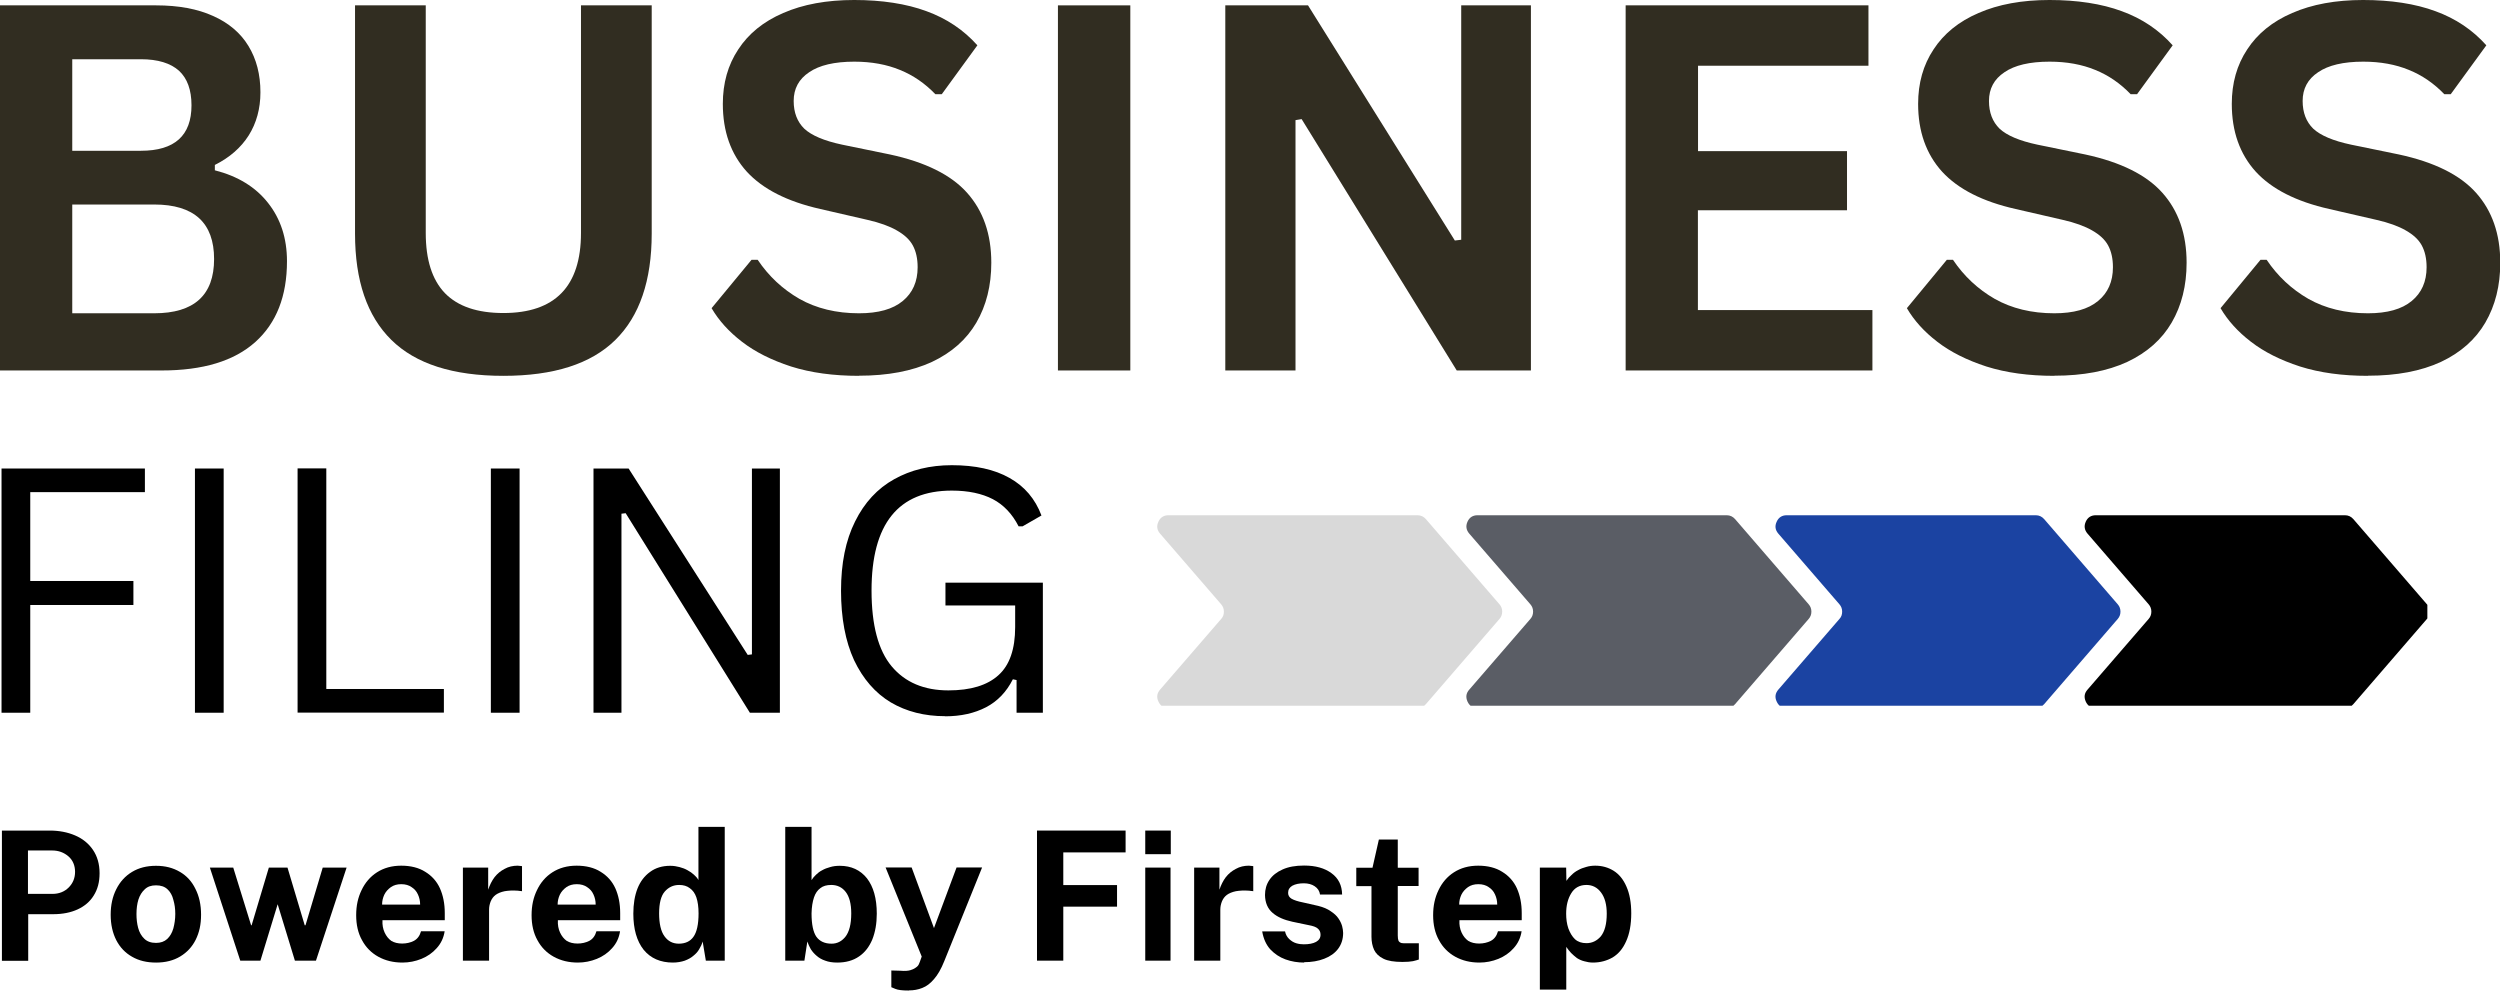 <?xml version="1.0" encoding="UTF-8"?>
<svg id="Layer_1" data-name="Layer 1" xmlns="http://www.w3.org/2000/svg" xmlns:xlink="http://www.w3.org/1999/xlink" viewBox="0 0 195.83 77.59">
  <defs>
    <style>
      .cls-1 {
        fill: #312d21;
      }

      .cls-1, .cls-2, .cls-3, .cls-4, .cls-5, .cls-6 {
        stroke-width: 0px;
      }

      .cls-7 {
        clip-path: url(#clippath-2);
      }

      .cls-3 {
        fill: #1b43a2;
      }

      .cls-4 {
        fill: none;
      }

      .cls-8 {
        clip-path: url(#clippath-1);
      }

      .cls-5 {
        fill: #5a5d65;
      }

      .cls-9 {
        clip-path: url(#clippath);
      }

      .cls-6 {
        fill: #d9d9d9;
      }

      .cls-10 {
        clip-path: url(#clippath-3);
      }
    </style>
    <clipPath id="clippath">
      <rect class="cls-4" x="162.01" y="40.35" width="28.13" height="14.93"/>
    </clipPath>
    <clipPath id="clippath-1">
      <rect class="cls-4" x="138.01" y="40.35" width="29.33" height="14.93"/>
    </clipPath>
    <clipPath id="clippath-2">
      <rect class="cls-4" x="114.01" y="40.35" width="28" height="14.93"/>
    </clipPath>
    <clipPath id="clippath-3">
      <rect class="cls-4" x="90.59" y="40.35" width="27.43" height="14.93"/>
    </clipPath>
  </defs>
  <g class="cls-9">
    <path class="cls-2" d="M164.17,40.36h19.51c.27,0,.48.1.66.3l5.77,6.68c.14.16.21.35.21.57s-.07.41-.21.57l-5.77,6.68c-.17.2-.39.3-.66.3h-19.51c-.37,0-.64-.17-.79-.51s-.11-.65.14-.93l4.79-5.54c.14-.16.21-.35.21-.57s-.07-.41-.21-.57l-4.79-5.54c-.24-.28-.29-.59-.14-.93s.42-.51.79-.51Z"/>
  </g>
  <g class="cls-8">
    <path class="cls-3" d="M139.96,40.36h19.5c.27,0,.48.1.66.3l5.77,6.68c.14.16.21.35.21.57s-.07.41-.21.57l-5.77,6.68c-.18.2-.4.3-.66.3h-19.5c-.38,0-.64-.17-.79-.51-.16-.34-.11-.65.13-.93l4.79-5.54c.15-.16.21-.35.21-.57s-.07-.41-.21-.57l-4.79-5.54c-.24-.28-.29-.59-.13-.93.15-.34.42-.51.79-.51Z"/>
  </g>
  <g class="cls-7">
    <path class="cls-5" d="M115.74,40.36h19.51c.27,0,.48.1.66.3l5.77,6.68c.14.16.21.35.21.57s-.07.41-.21.57l-5.77,6.68c-.17.2-.39.3-.66.3h-19.51c-.37,0-.64-.17-.79-.51s-.11-.65.14-.93l4.79-5.54c.14-.16.21-.35.21-.57s-.07-.41-.21-.57l-4.79-5.54c-.24-.28-.29-.59-.14-.93s.42-.51.79-.51Z"/>
  </g>
  <g class="cls-10">
    <path class="cls-6" d="M91.53,40.36h19.5c.27,0,.48.1.66.3l5.77,6.68c.14.16.21.35.21.57s-.07.41-.21.57l-5.77,6.68c-.18.2-.4.3-.66.3h-19.5c-.38,0-.64-.17-.79-.51-.16-.34-.11-.65.13-.93l4.79-5.54c.15-.16.21-.35.21-.57s-.07-.41-.21-.57l-4.79-5.54c-.24-.28-.29-.59-.13-.93.15-.34.42-.51.79-.51Z"/>
  </g>
  <path class="cls-1" d="M0,29.02V.42h12.23c1.76,0,3.25.28,4.46.83,1.22.54,2.15,1.33,2.77,2.35.63,1.03.94,2.24.94,3.63,0,1.28-.31,2.41-.92,3.38-.61.96-1.49,1.73-2.65,2.31v.42c1.8.46,3.19,1.31,4.17,2.56.98,1.24,1.48,2.76,1.48,4.56,0,2.74-.83,4.85-2.48,6.33-1.66,1.49-4.1,2.23-7.35,2.23H0ZM11.04,11.81c2.64,0,3.96-1.19,3.96-3.56,0-1.21-.33-2.11-.98-2.71-.66-.59-1.65-.9-2.98-.9h-5.38v7.17h5.38ZM12.08,24.54c3.13,0,4.69-1.42,4.69-4.25s-1.56-4.27-4.69-4.27h-6.42v8.52h6.42Z"/>
  <path class="cls-1" d="M39.43,29.44c-3.95,0-6.87-.94-8.77-2.81-1.91-1.88-2.85-4.65-2.85-8.33V.42h5.54v17.83c0,2.1.5,3.67,1.5,4.71,1.01,1.04,2.54,1.56,4.58,1.56,4.05,0,6.08-2.09,6.08-6.27V.42h5.54v17.88c0,3.68-.95,6.46-2.85,8.33-1.91,1.88-4.83,2.81-8.77,2.81Z"/>
  <path class="cls-1" d="M67.28,29.44c-1.99,0-3.76-.24-5.31-.73-1.54-.5-2.83-1.15-3.85-1.94-1.03-.79-1.82-1.67-2.38-2.63l3.13-3.79h.48c.86,1.28,1.95,2.3,3.27,3.06,1.33.75,2.89,1.13,4.67,1.13,1.51,0,2.65-.32,3.42-.96.78-.64,1.17-1.52,1.17-2.65,0-.68-.13-1.25-.38-1.71s-.67-.84-1.25-1.17c-.57-.33-1.34-.61-2.31-.83l-3.69-.85c-2.57-.58-4.49-1.55-5.75-2.92-1.25-1.38-1.88-3.15-1.88-5.31,0-1.63.4-3.05,1.21-4.27.8-1.23,1.98-2.19,3.52-2.85,1.55-.68,3.41-1.02,5.56-1.02s4.09.29,5.67.88c1.57.57,2.9,1.46,3.98,2.67l-2.79,3.83h-.5c-.81-.84-1.73-1.48-2.77-1.9-1.04-.43-2.24-.65-3.58-.65-1.56,0-2.74.28-3.54.83-.81.54-1.21,1.29-1.21,2.25,0,.91.28,1.63.83,2.17.57.53,1.55.95,2.96,1.25l3.75.77c2.78.6,4.79,1.6,6.04,3,1.26,1.41,1.9,3.23,1.9,5.48,0,1.79-.39,3.35-1.17,4.69-.77,1.32-1.93,2.35-3.48,3.08-1.56.72-3.46,1.08-5.71,1.08Z"/>
  <path class="cls-1" d="M88.54,29.02h-5.67V.42h5.67v28.6Z"/>
  <path class="cls-1" d="M101.48,29.02h-5.5V.42h6.48l11.5,18.42.5-.06V.42h5.46v28.6h-5.81l-12.15-19.69-.48.08v19.6Z"/>
  <path class="cls-1" d="M133,16.46v7.83h13.67v4.73h-19.33V.42h19.02v4.73h-13.35v6.69h11.67v4.63h-11.67Z"/>
  <path class="cls-1" d="M160.91,29.44c-1.99,0-3.76-.24-5.31-.73-1.54-.5-2.83-1.15-3.85-1.94-1.03-.79-1.82-1.67-2.38-2.63l3.13-3.79h.48c.86,1.28,1.95,2.3,3.27,3.06,1.33.75,2.89,1.13,4.67,1.13,1.51,0,2.65-.32,3.42-.96.78-.64,1.17-1.52,1.17-2.65,0-.68-.13-1.25-.38-1.71s-.67-.84-1.25-1.17c-.57-.33-1.34-.61-2.31-.83l-3.69-.85c-2.57-.58-4.49-1.55-5.75-2.92-1.25-1.38-1.88-3.15-1.88-5.31,0-1.63.4-3.05,1.21-4.27.8-1.23,1.98-2.19,3.52-2.85,1.55-.68,3.41-1.02,5.56-1.02s4.09.29,5.67.88c1.57.57,2.9,1.46,3.98,2.67l-2.79,3.83h-.5c-.81-.84-1.73-1.48-2.77-1.9-1.04-.43-2.24-.65-3.58-.65-1.56,0-2.74.28-3.54.83-.81.54-1.21,1.29-1.21,2.25,0,.91.28,1.63.83,2.17.57.53,1.55.95,2.96,1.25l3.75.77c2.78.6,4.79,1.6,6.04,3,1.26,1.41,1.9,3.23,1.9,5.48,0,1.79-.39,3.35-1.17,4.69-.77,1.32-1.93,2.35-3.48,3.08-1.56.72-3.46,1.08-5.71,1.08Z"/>
  <path class="cls-1" d="M185.48,29.44c-1.99,0-3.76-.24-5.31-.73-1.54-.5-2.83-1.15-3.85-1.94-1.03-.79-1.82-1.67-2.38-2.63l3.13-3.79h.48c.86,1.28,1.95,2.3,3.27,3.06,1.33.75,2.89,1.13,4.67,1.13,1.51,0,2.65-.32,3.42-.96.78-.64,1.17-1.52,1.17-2.65,0-.68-.13-1.25-.38-1.71s-.67-.84-1.25-1.17c-.57-.33-1.34-.61-2.31-.83l-3.69-.85c-2.57-.58-4.49-1.55-5.75-2.92-1.25-1.38-1.88-3.15-1.88-5.31,0-1.63.4-3.05,1.21-4.27.8-1.23,1.98-2.19,3.52-2.85,1.55-.68,3.41-1.02,5.56-1.02s4.09.29,5.67.88c1.57.57,2.9,1.46,3.98,2.67l-2.79,3.83h-.5c-.81-.84-1.73-1.48-2.77-1.9-1.04-.43-2.24-.65-3.58-.65-1.56,0-2.74.28-3.54.83-.81.54-1.21,1.29-1.21,2.25,0,.91.28,1.63.83,2.17.57.53,1.55.95,2.96,1.25l3.75.77c2.78.6,4.79,1.6,6.04,3,1.26,1.41,1.9,3.23,1.9,5.48,0,1.79-.39,3.35-1.17,4.69-.77,1.32-1.93,2.35-3.48,3.08-1.56.72-3.46,1.08-5.71,1.08Z"/>
  <path class="cls-2" d="M11.35,36.7v1.85H2.37v6.96h8.08v1.88H2.37v8.44H.12v-19.13h11.23Z"/>
  <path class="cls-2" d="M17.52,55.83h-2.25v-19.13h2.25v19.13Z"/>
  <path class="cls-2" d="M25.56,36.7v17.27h9.21v1.85h-11.46v-19.13h2.25Z"/>
  <path class="cls-2" d="M40.7,55.83h-2.25v-19.13h2.25v19.13Z"/>
  <path class="cls-2" d="M48.68,55.83h-2.19v-19.13h2.75l9.33,14.6.33-.04v-14.56h2.19v19.13h-2.35l-9.73-15.63-.33.04v15.58Z"/>
  <path class="cls-2" d="M74.03,56.1c-1.61,0-3.03-.36-4.25-1.08-1.22-.73-2.18-1.84-2.88-3.31-.68-1.48-1.02-3.3-1.02-5.44s.36-3.94,1.1-5.42c.73-1.48,1.76-2.59,3.06-3.31,1.3-.73,2.81-1.1,4.52-1.1,1.83,0,3.34.33,4.52,1,1.18.66,2.01,1.64,2.5,2.94l-1.48.85h-.31c-.5-.98-1.18-1.69-2.02-2.13-.85-.44-1.92-.67-3.21-.67-4.2,0-6.29,2.61-6.29,7.83,0,2.71.53,4.69,1.58,5.94,1.05,1.25,2.53,1.88,4.44,1.88,1.75,0,3.05-.4,3.92-1.19.88-.79,1.31-2.05,1.31-3.77v-1.69h-5.46v-1.79h7.63v10.19h-2.06v-2.56l-.29-.06c-.5.99-1.2,1.72-2.1,2.19-.91.47-1.97.71-3.21.71Z"/>
  <path class="cls-2" d="M.15,75.25v-10.19h3.75c.73,0,1.4.13,1.98.38.59.25,1.06.63,1.4,1.13.34.5.52,1.11.52,1.83s-.16,1.27-.46,1.75c-.29.47-.71.83-1.25,1.08s-1.18.38-1.92.38h-1.96v3.65H.15ZM2.19,70.02h1.92c.51,0,.94-.17,1.27-.5s.5-.74.5-1.23-.18-.92-.52-1.21c-.35-.3-.77-.46-1.27-.46h-1.9v3.4Z"/>
  <path class="cls-2" d="M12.22,75.4c-.72,0-1.35-.15-1.88-.46-.53-.3-.94-.73-1.23-1.29-.29-.57-.44-1.23-.44-2s.15-1.43.44-2c.29-.58.7-1.03,1.23-1.35.53-.32,1.15-.48,1.88-.48s1.34.16,1.88.48c.53.31.93.75,1.21,1.33.29.57.44,1.24.44,2.02s-.14,1.39-.42,1.96c-.28.56-.68.99-1.21,1.31-.53.32-1.16.48-1.9.48ZM12.22,73.86c.36,0,.65-.1.88-.31.22-.21.38-.48.48-.83.09-.34.15-.72.15-1.13s-.05-.76-.15-1.1c-.08-.34-.24-.63-.46-.83-.22-.21-.52-.31-.9-.31s-.66.1-.88.31c-.22.2-.39.47-.5.81-.1.33-.15.71-.15,1.13,0,.38.04.74.13,1.08.09.35.26.64.48.85.22.22.53.33.92.33Z"/>
  <path class="cls-2" d="M27.15,67.96l-2.4,7.29h-1.65l-1.35-4.42-1.35,4.42h-1.58l-2.38-7.29h1.83l1.4,4.52h.04l1.35-4.52h1.46l1.35,4.52h.06l1.35-4.52h1.85Z"/>
  <path class="cls-2" d="M29.96,72.09c-.02.36.04.68.17.96.13.28.3.49.52.65.23.14.52.21.85.21s.65-.07.92-.21c.28-.15.46-.4.56-.75h1.85c-.08.52-.29.96-.63,1.33-.32.36-.72.64-1.19.83-.47.19-.97.29-1.48.29-.71,0-1.34-.15-1.9-.46-.54-.3-.97-.73-1.27-1.29-.31-.55-.46-1.21-.46-1.96s.14-1.38.42-1.96c.28-.59.68-1.06,1.21-1.4.53-.34,1.16-.52,1.9-.52s1.38.16,1.88.48c.51.31.9.74,1.15,1.29.25.56.38,1.2.38,1.94v.56h-4.88ZM29.93,70.86h2.98c0-.29-.06-.55-.17-.79-.11-.25-.28-.44-.5-.58-.21-.15-.48-.23-.81-.23s-.59.08-.81.23c-.22.16-.4.35-.52.6-.11.24-.17.49-.17.77Z"/>
  <path class="cls-2" d="M36.26,75.25v-7.29h1.98v1.73c.13-.38.29-.7.5-.98.22-.28.48-.49.79-.65.3-.17.65-.25,1.02-.25.07,0,.13.01.19.02.07,0,.11.01.15.02v1.96s-.1-.02-.17-.02c-.06-.01-.1-.02-.15-.02-.41-.03-.75-.01-1.04.04-.29.06-.53.16-.71.29-.17.13-.29.29-.38.5-.08.2-.13.41-.13.65v4h-2.06Z"/>
  <path class="cls-2" d="M43.7,72.09c-.02.36.04.68.17.96.13.28.3.49.52.65.23.14.52.21.85.21s.65-.07.92-.21c.28-.15.46-.4.56-.75h1.85c-.08.52-.29.96-.63,1.33-.32.36-.72.64-1.19.83-.47.19-.97.29-1.48.29-.71,0-1.34-.15-1.9-.46-.54-.3-.97-.73-1.27-1.29-.31-.55-.46-1.21-.46-1.96s.14-1.38.42-1.96c.28-.59.68-1.06,1.21-1.4.53-.34,1.16-.52,1.9-.52s1.38.16,1.88.48c.51.31.9.74,1.15,1.29.25.56.38,1.2.38,1.94v.56h-4.88ZM43.68,70.86h2.98c0-.29-.06-.55-.17-.79-.11-.25-.28-.44-.5-.58-.21-.15-.48-.23-.81-.23s-.59.08-.81.23c-.22.16-.4.35-.52.6-.11.24-.17.49-.17.77Z"/>
  <path class="cls-2" d="M52.71,75.4c-.97,0-1.74-.33-2.29-1-.54-.68-.81-1.63-.81-2.83,0-.76.11-1.42.33-1.98.22-.55.55-.98.98-1.29.43-.32.96-.48,1.58-.48.26,0,.51.04.73.1.23.06.44.14.63.25.19.1.36.22.5.35.15.13.27.27.35.42v-4.17h2.06v10.48h-1.48l-.25-1.5c-.06.21-.15.41-.27.6-.11.2-.27.37-.46.52-.18.16-.41.28-.67.38-.27.09-.58.15-.94.15ZM53.17,73.92c.51,0,.9-.18,1.15-.54.26-.36.4-.97.4-1.83,0-.5-.06-.92-.17-1.25-.11-.33-.29-.57-.52-.73-.22-.17-.5-.25-.83-.25-.46,0-.83.18-1.13.52-.29.33-.44.91-.44,1.71s.14,1.41.42,1.79c.28.39.65.58,1.13.58Z"/>
  <path class="cls-2" d="M65.58,75.4c-.36,0-.68-.05-.94-.15-.27-.09-.49-.22-.67-.38-.18-.15-.33-.32-.46-.52-.11-.19-.2-.4-.27-.6l-.23,1.5h-1.5v-10.48h2.06v4.17c.09-.15.21-.29.35-.42.14-.14.3-.26.48-.35.19-.11.4-.19.63-.25.23-.07.48-.1.75-.1.9,0,1.61.33,2.13.98.51.66.77,1.58.77,2.77,0,.77-.12,1.44-.35,2.02-.24.57-.58,1.02-1.04,1.33-.46.32-1.03.48-1.71.48ZM65.14,73.92c.43,0,.79-.18,1.08-.54.3-.38.46-.98.46-1.83,0-.76-.15-1.32-.44-1.69-.28-.36-.66-.54-1.13-.54-.35,0-.64.08-.85.25-.22.16-.39.4-.5.73-.11.33-.18.75-.19,1.25,0,.86.13,1.47.38,1.83.26.36.66.54,1.19.54Z"/>
  <path class="cls-2" d="M71.19,77.59c-.5,0-.85-.04-1.06-.13l-.31-.13v-1.31l.73.02c.32.03.57.01.75-.04.19-.06.34-.13.44-.21.11-.07.19-.16.23-.25.04-.08.07-.15.08-.19l.15-.42-2.83-6.98h2.04l1.75,4.75,1.77-4.75h2l-2.96,7.33c-.25.63-.52,1.09-.81,1.42-.28.33-.58.56-.92.69-.32.13-.67.19-1.04.19Z"/>
  <path class="cls-2" d="M81.23,65.06h6.94v1.71h-4.88v2.56h4.21v1.69h-4.21v4.23h-2.06v-10.19Z"/>
  <path class="cls-2" d="M91.69,67.96v7.29h-1.98v-7.29h1.98ZM91.71,65.06v1.85h-2v-1.85h2Z"/>
  <path class="cls-2" d="M93.54,75.25v-7.29h1.98v1.73c.13-.38.29-.7.5-.98.22-.28.48-.49.79-.65.3-.17.65-.25,1.02-.25.07,0,.13.01.19.02.07,0,.11.01.15.02v1.96s-.1-.02-.17-.02c-.06-.01-.1-.02-.15-.02-.41-.03-.75-.01-1.04.04-.29.06-.53.16-.71.29-.17.13-.29.29-.38.5-.08.2-.13.41-.13.65v4h-2.06Z"/>
  <path class="cls-2" d="M102.17,75.4c-.52,0-1.01-.08-1.48-.25-.46-.17-.85-.43-1.19-.79-.32-.36-.53-.82-.63-1.4h1.79c.05.25.17.45.33.6.17.16.35.27.56.33.21.06.4.08.58.08.4,0,.72-.06.96-.19.23-.13.35-.31.35-.56,0-.21-.07-.36-.21-.48-.14-.13-.38-.21-.71-.27l-1.29-.27c-.64-.14-1.16-.36-1.54-.69-.39-.33-.59-.8-.6-1.4,0-.44.11-.84.35-1.19.23-.34.57-.61,1.02-.81.46-.21,1.02-.31,1.69-.31.9,0,1.61.2,2.15.6.54.39.82.95.83,1.67h-1.73c-.04-.28-.18-.49-.42-.65-.22-.15-.51-.23-.85-.23-.36,0-.66.06-.9.19-.22.13-.33.31-.33.56,0,.2.09.35.27.46.19.11.49.21.9.29l1.19.27c.4.1.73.24.98.42.26.17.46.35.6.56.14.2.23.4.29.6.05.2.08.38.08.54,0,.49-.14.91-.4,1.25-.25.33-.61.59-1.08.77-.46.18-.99.27-1.58.27Z"/>
  <path class="cls-2" d="M111.12,69.4h-1.63v3.88c0,.18.02.32.06.42.05.08.13.14.23.17.09.02.22.02.38.02h.98v1.27c-.1.04-.25.08-.46.13-.2.04-.47.06-.83.06-.64,0-1.14-.08-1.48-.25-.35-.17-.59-.4-.73-.69-.14-.3-.21-.65-.21-1.04v-3.96h-1.19v-1.44h1.27l.5-2.21h1.48v2.21h1.63v1.44Z"/>
  <path class="cls-2" d="M114.32,72.09c-.02.36.04.68.17.96.13.28.3.49.52.65.23.14.52.21.85.21s.65-.07.92-.21c.28-.15.46-.4.56-.75h1.85c-.08.52-.29.96-.63,1.33-.32.36-.72.64-1.19.83-.47.19-.97.29-1.48.29-.71,0-1.34-.15-1.9-.46-.54-.3-.97-.73-1.27-1.29-.31-.55-.46-1.21-.46-1.96s.14-1.38.42-1.96c.28-.59.68-1.06,1.21-1.4.53-.34,1.16-.52,1.9-.52s1.38.16,1.88.48c.51.31.9.74,1.15,1.29.25.56.38,1.2.38,1.94v.56h-4.88ZM114.3,70.86h2.98c0-.29-.06-.55-.17-.79-.11-.25-.28-.44-.5-.58-.21-.15-.48-.23-.81-.23s-.59.08-.81.23c-.22.16-.4.35-.52.6-.11.24-.17.49-.17.77Z"/>
  <path class="cls-2" d="M120.62,77.52v-9.56h2.06l.02,1.04c.11-.17.24-.32.4-.46.15-.15.32-.28.52-.38.19-.11.4-.19.63-.25.23-.07.47-.1.71-.1.54,0,1.02.14,1.44.4.43.27.76.68,1,1.23.25.56.38,1.26.38,2.1,0,.89-.14,1.62-.4,2.19-.25.57-.6.99-1.06,1.27-.46.26-.97.4-1.54.4-.24,0-.46-.04-.67-.1-.21-.05-.41-.14-.58-.25-.17-.13-.32-.26-.46-.4-.14-.15-.27-.31-.38-.48v3.35h-2.06ZM124.27,73.88c.44,0,.82-.18,1.13-.54.3-.38.46-.96.46-1.77,0-.71-.15-1.26-.44-1.65-.29-.4-.68-.6-1.15-.6-.53,0-.93.22-1.19.65-.27.43-.4.97-.4,1.6,0,.41.05.79.17,1.15.13.35.3.64.52.85.23.21.53.31.9.31Z"/>
</svg>